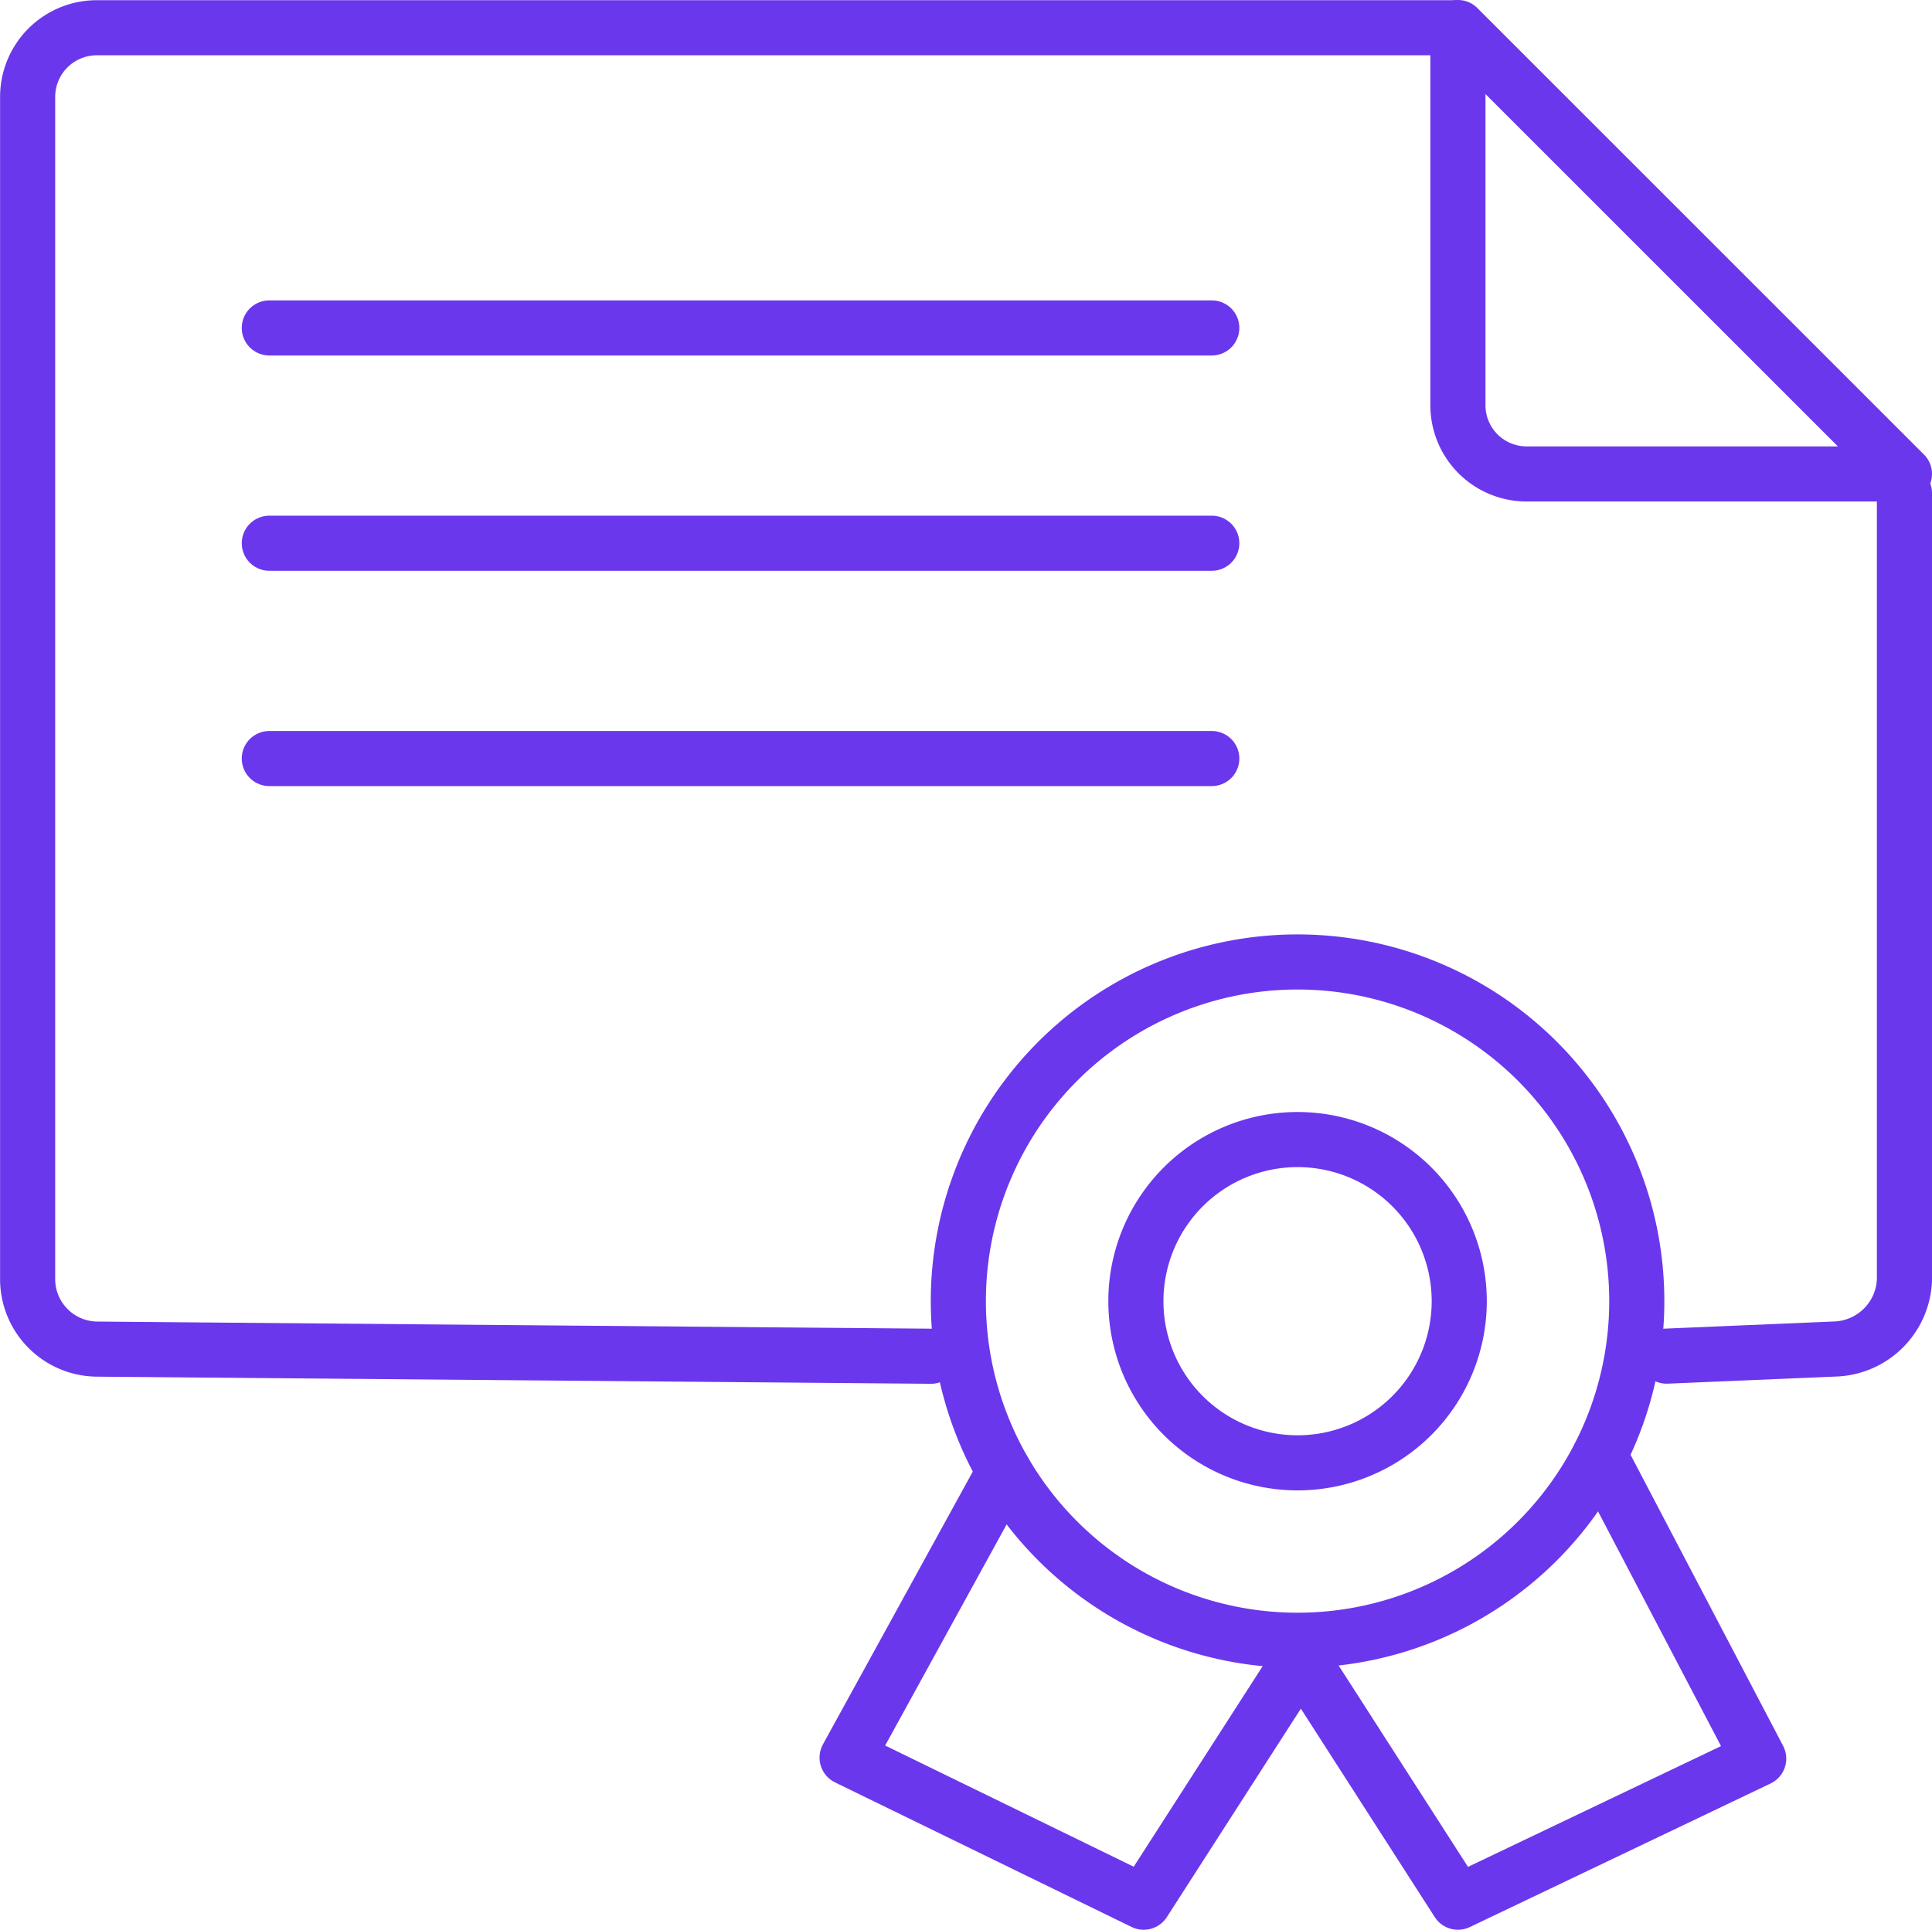 <svg xmlns="http://www.w3.org/2000/svg" width="70.11" height="70.04" viewBox="0 0 70.11 70.04"><defs><style>.a{fill:none;stroke:#6b37ed;stroke-linecap:round;stroke-linejoin:round;stroke-width:2px;}</style></defs><g transform="translate(1 1)"><path class="a" d="M2132.944,1167.7a12.31,12.31,0,1,1-12.31,12.31,12.31,12.31,0,0,1,12.31-12.31Z" transform="translate(-2086.857 -1133.783)"/><path class="a" d="M2251.161,1086.972v28.568a2.61,2.61,0,0,1-2.5,2.5l-6.127.259" transform="translate(-2183.051 -1070.075)"/><path class="a" d="M1993.226,1055.064l-30.278-.259a2.542,2.542,0,0,1-2.5-2.5v-42.962a2.51,2.51,0,0,1,2.5-2.5h49.291" transform="translate(-1960.445 -1006.836)"/><line class="a" x2="34.201" transform="translate(8.773 10.903)"/><line class="a" x2="34.201" transform="translate(8.773 18.718)"/><line class="a" x2="34.201" transform="translate(8.773 26.533)"/><path class="a" d="M2157.059,1198.261a5.867,5.867,0,1,1-5.867,5.867,5.867,5.867,0,0,1,5.867-5.867Z" transform="translate(-2110.972 -1157.898)"/><path class="a" d="M2107.179,1253.2l-5.7,10.379,10.762,5.248,5.705-8.875,5.7,8.875,10.914-5.211-5.767-11.007" transform="translate(-2071.739 -1200.782)"/><path class="a" d="M2222.817,1023.038H2209.1a2.493,2.493,0,0,1-2.487-2.486v-13.717l16.2,16.2Z" transform="translate(-2154.707 -1006.835)"/></g></svg>